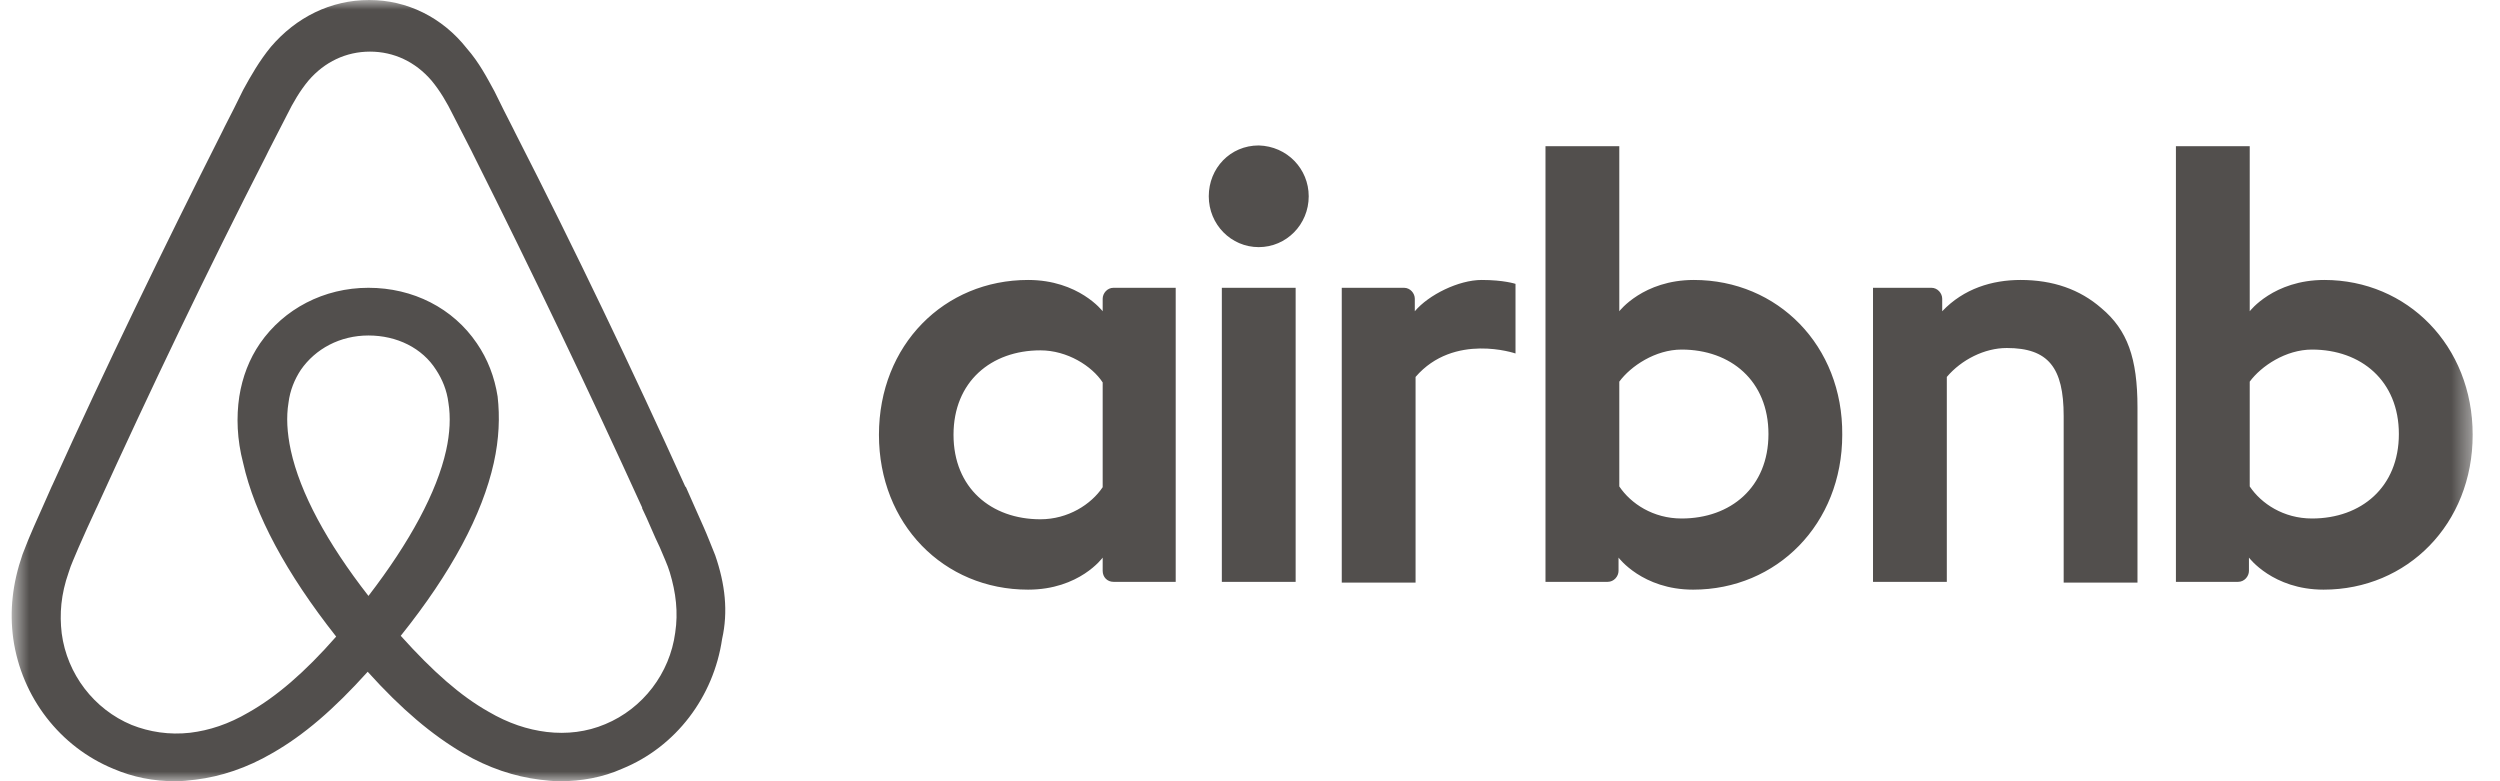 <svg xmlns="http://www.w3.org/2000/svg" width="128" height="40" viewBox="0 0 128 40" fill="none"><g clip-path="url(#clip0_1048_1712)"><mask id="mask0_1048_1712" style="mask-type:luminance" maskUnits="userSpaceOnUse" x="0" y="0" width="127" height="40"><path d="M126.602 0H0.602V40H126.602V0Z" fill="white"></path></mask><g mask="url(#mask0_1048_1712)"><path d="M67.006 10.05C67.006 11.492 65.864 12.653 64.447 12.653C63.03 12.653 61.889 11.492 61.889 10.05C61.889 8.609 62.991 7.447 64.447 7.447C65.904 7.487 67.006 8.649 67.006 10.05ZM56.457 15.295C56.457 15.536 56.457 15.936 56.457 15.936C56.457 15.936 55.236 14.334 52.638 14.334C48.348 14.334 45.002 17.658 45.002 22.262C45.002 26.827 48.309 30.19 52.638 30.19C55.276 30.19 56.457 28.549 56.457 28.549V29.229C56.457 29.549 56.693 29.79 57.008 29.79H60.196V14.735C60.196 14.735 57.283 14.735 57.008 14.735C56.693 14.735 56.457 15.015 56.457 15.295ZM56.457 24.945C55.866 25.826 54.685 26.587 53.268 26.587C50.749 26.587 48.82 24.985 48.82 22.262C48.82 19.54 50.749 17.938 53.268 17.938C54.646 17.938 55.906 18.739 56.457 19.58V24.945ZM62.558 14.735H66.337V29.79H62.558V14.735ZM119.004 14.334C116.406 14.334 115.186 15.936 115.186 15.936V7.487H111.407V29.79C111.407 29.79 114.32 29.79 114.595 29.79C114.91 29.79 115.146 29.509 115.146 29.229V28.549C115.146 28.549 116.367 30.19 118.965 30.19C123.255 30.19 126.601 26.827 126.601 22.262C126.601 17.698 123.255 14.334 119.004 14.334ZM118.374 26.547C116.918 26.547 115.776 25.786 115.186 24.905V19.54C115.776 18.739 117.036 17.898 118.374 17.898C120.893 17.898 122.822 19.5 122.822 22.222C122.822 24.945 120.893 26.547 118.374 26.547ZM109.439 20.861V29.83H105.66V21.301C105.66 18.819 104.873 17.818 102.747 17.818C101.606 17.818 100.425 18.418 99.677 19.299V29.79H95.898V14.735H98.89C99.204 14.735 99.441 15.015 99.441 15.295V15.936C100.543 14.775 101.999 14.334 103.456 14.334C105.109 14.334 106.487 14.815 107.589 15.776C108.927 16.897 109.439 18.338 109.439 20.861ZM86.727 14.334C84.129 14.334 82.908 15.936 82.908 15.936V7.487H79.129V29.79C79.129 29.79 82.042 29.79 82.318 29.79C82.633 29.79 82.869 29.509 82.869 29.229V28.549C82.869 28.549 84.089 30.19 86.687 30.19C90.978 30.19 94.323 26.827 94.323 22.262C94.363 17.698 91.017 14.334 86.727 14.334ZM86.097 26.547C84.64 26.547 83.499 25.786 82.908 24.905V19.54C83.499 18.739 84.758 17.898 86.097 17.898C88.616 17.898 90.545 19.5 90.545 22.222C90.545 24.945 88.616 26.547 86.097 26.547ZM75.862 14.334C77.004 14.334 77.594 14.534 77.594 14.534V18.098C77.594 18.098 74.445 17.017 72.477 19.299V29.83H68.698V14.735C68.698 14.735 71.611 14.735 71.887 14.735C72.202 14.735 72.438 15.015 72.438 15.295V15.936C73.146 15.095 74.682 14.334 75.862 14.334ZM36.618 28.428C36.421 27.948 36.224 27.427 36.027 26.987C35.712 26.266 35.398 25.586 35.122 24.945L35.083 24.905C32.367 18.899 29.454 12.813 26.384 6.807L26.265 6.567C25.951 5.966 25.636 5.325 25.321 4.685C24.927 3.964 24.534 3.203 23.904 2.482C22.644 0.881 20.833 0 18.905 0C16.936 0 15.165 0.881 13.866 2.402C13.276 3.123 12.843 3.884 12.449 4.605C12.134 5.245 11.819 5.886 11.504 6.486L11.386 6.727C8.355 12.733 5.403 18.819 2.687 24.825L2.648 24.905C2.372 25.546 2.057 26.226 1.742 26.947C1.546 27.387 1.349 27.868 1.152 28.388C0.64 29.87 0.483 31.271 0.68 32.713C1.113 35.716 3.081 38.238 5.797 39.359C6.82 39.8 7.883 40 8.985 40C9.3 40 9.694 39.96 10.009 39.92C11.308 39.76 12.646 39.319 13.945 38.559C15.559 37.638 17.094 36.316 18.826 34.394C20.558 36.316 22.132 37.638 23.707 38.559C25.006 39.319 26.344 39.76 27.643 39.92C27.958 39.96 28.352 40 28.667 40C29.769 40 30.871 39.8 31.855 39.359C34.61 38.238 36.539 35.676 36.972 32.713C37.287 31.311 37.13 29.91 36.618 28.428ZM18.865 30.511C16.74 27.788 15.362 25.225 14.89 23.063C14.693 22.142 14.653 21.341 14.771 20.621C14.85 19.98 15.086 19.419 15.401 18.939C16.149 17.858 17.409 17.177 18.865 17.177C20.322 17.177 21.621 17.818 22.329 18.939C22.644 19.419 22.88 19.98 22.959 20.621C23.077 21.341 23.038 22.182 22.841 23.063C22.369 25.185 20.991 27.748 18.865 30.511ZM34.571 32.392C34.295 34.474 32.918 36.276 30.989 37.077C30.044 37.477 29.021 37.598 27.997 37.477C27.013 37.357 26.029 37.037 25.006 36.436C23.589 35.636 22.172 34.394 20.518 32.553C23.116 29.309 24.691 26.346 25.281 23.704C25.557 22.462 25.596 21.341 25.478 20.3C25.321 19.299 24.966 18.378 24.415 17.578C23.195 15.776 21.148 14.735 18.865 14.735C16.582 14.735 14.535 15.816 13.315 17.578C12.764 18.378 12.41 19.299 12.252 20.3C12.095 21.341 12.134 22.503 12.449 23.704C13.04 26.346 14.653 29.349 17.212 32.593C15.598 34.434 14.142 35.676 12.725 36.477C11.701 37.077 10.717 37.397 9.733 37.517C8.67 37.638 7.647 37.477 6.742 37.117C4.813 36.316 3.435 34.514 3.16 32.432C3.041 31.431 3.12 30.43 3.514 29.309C3.632 28.909 3.829 28.509 4.025 28.028C4.301 27.387 4.616 26.707 4.931 26.026L4.97 25.946C7.686 19.98 10.599 13.894 13.63 7.968L13.748 7.728C14.063 7.127 14.378 6.486 14.693 5.886C15.008 5.245 15.362 4.645 15.795 4.124C16.622 3.163 17.724 2.643 18.944 2.643C20.164 2.643 21.266 3.163 22.093 4.124C22.526 4.645 22.88 5.245 23.195 5.886C23.51 6.486 23.825 7.127 24.14 7.728L24.258 7.968C27.25 13.934 30.162 20.02 32.878 25.986V26.026C33.193 26.667 33.469 27.387 33.784 28.028C33.98 28.509 34.177 28.909 34.295 29.309C34.61 30.35 34.728 31.351 34.571 32.392Z" fill="#524F4D"></path></g></g><defs><clipPath id="clip0_1048_1712"><rect width="127" height="40" fill="white" transform="translate(0.5)"></rect></clipPath></defs></svg>